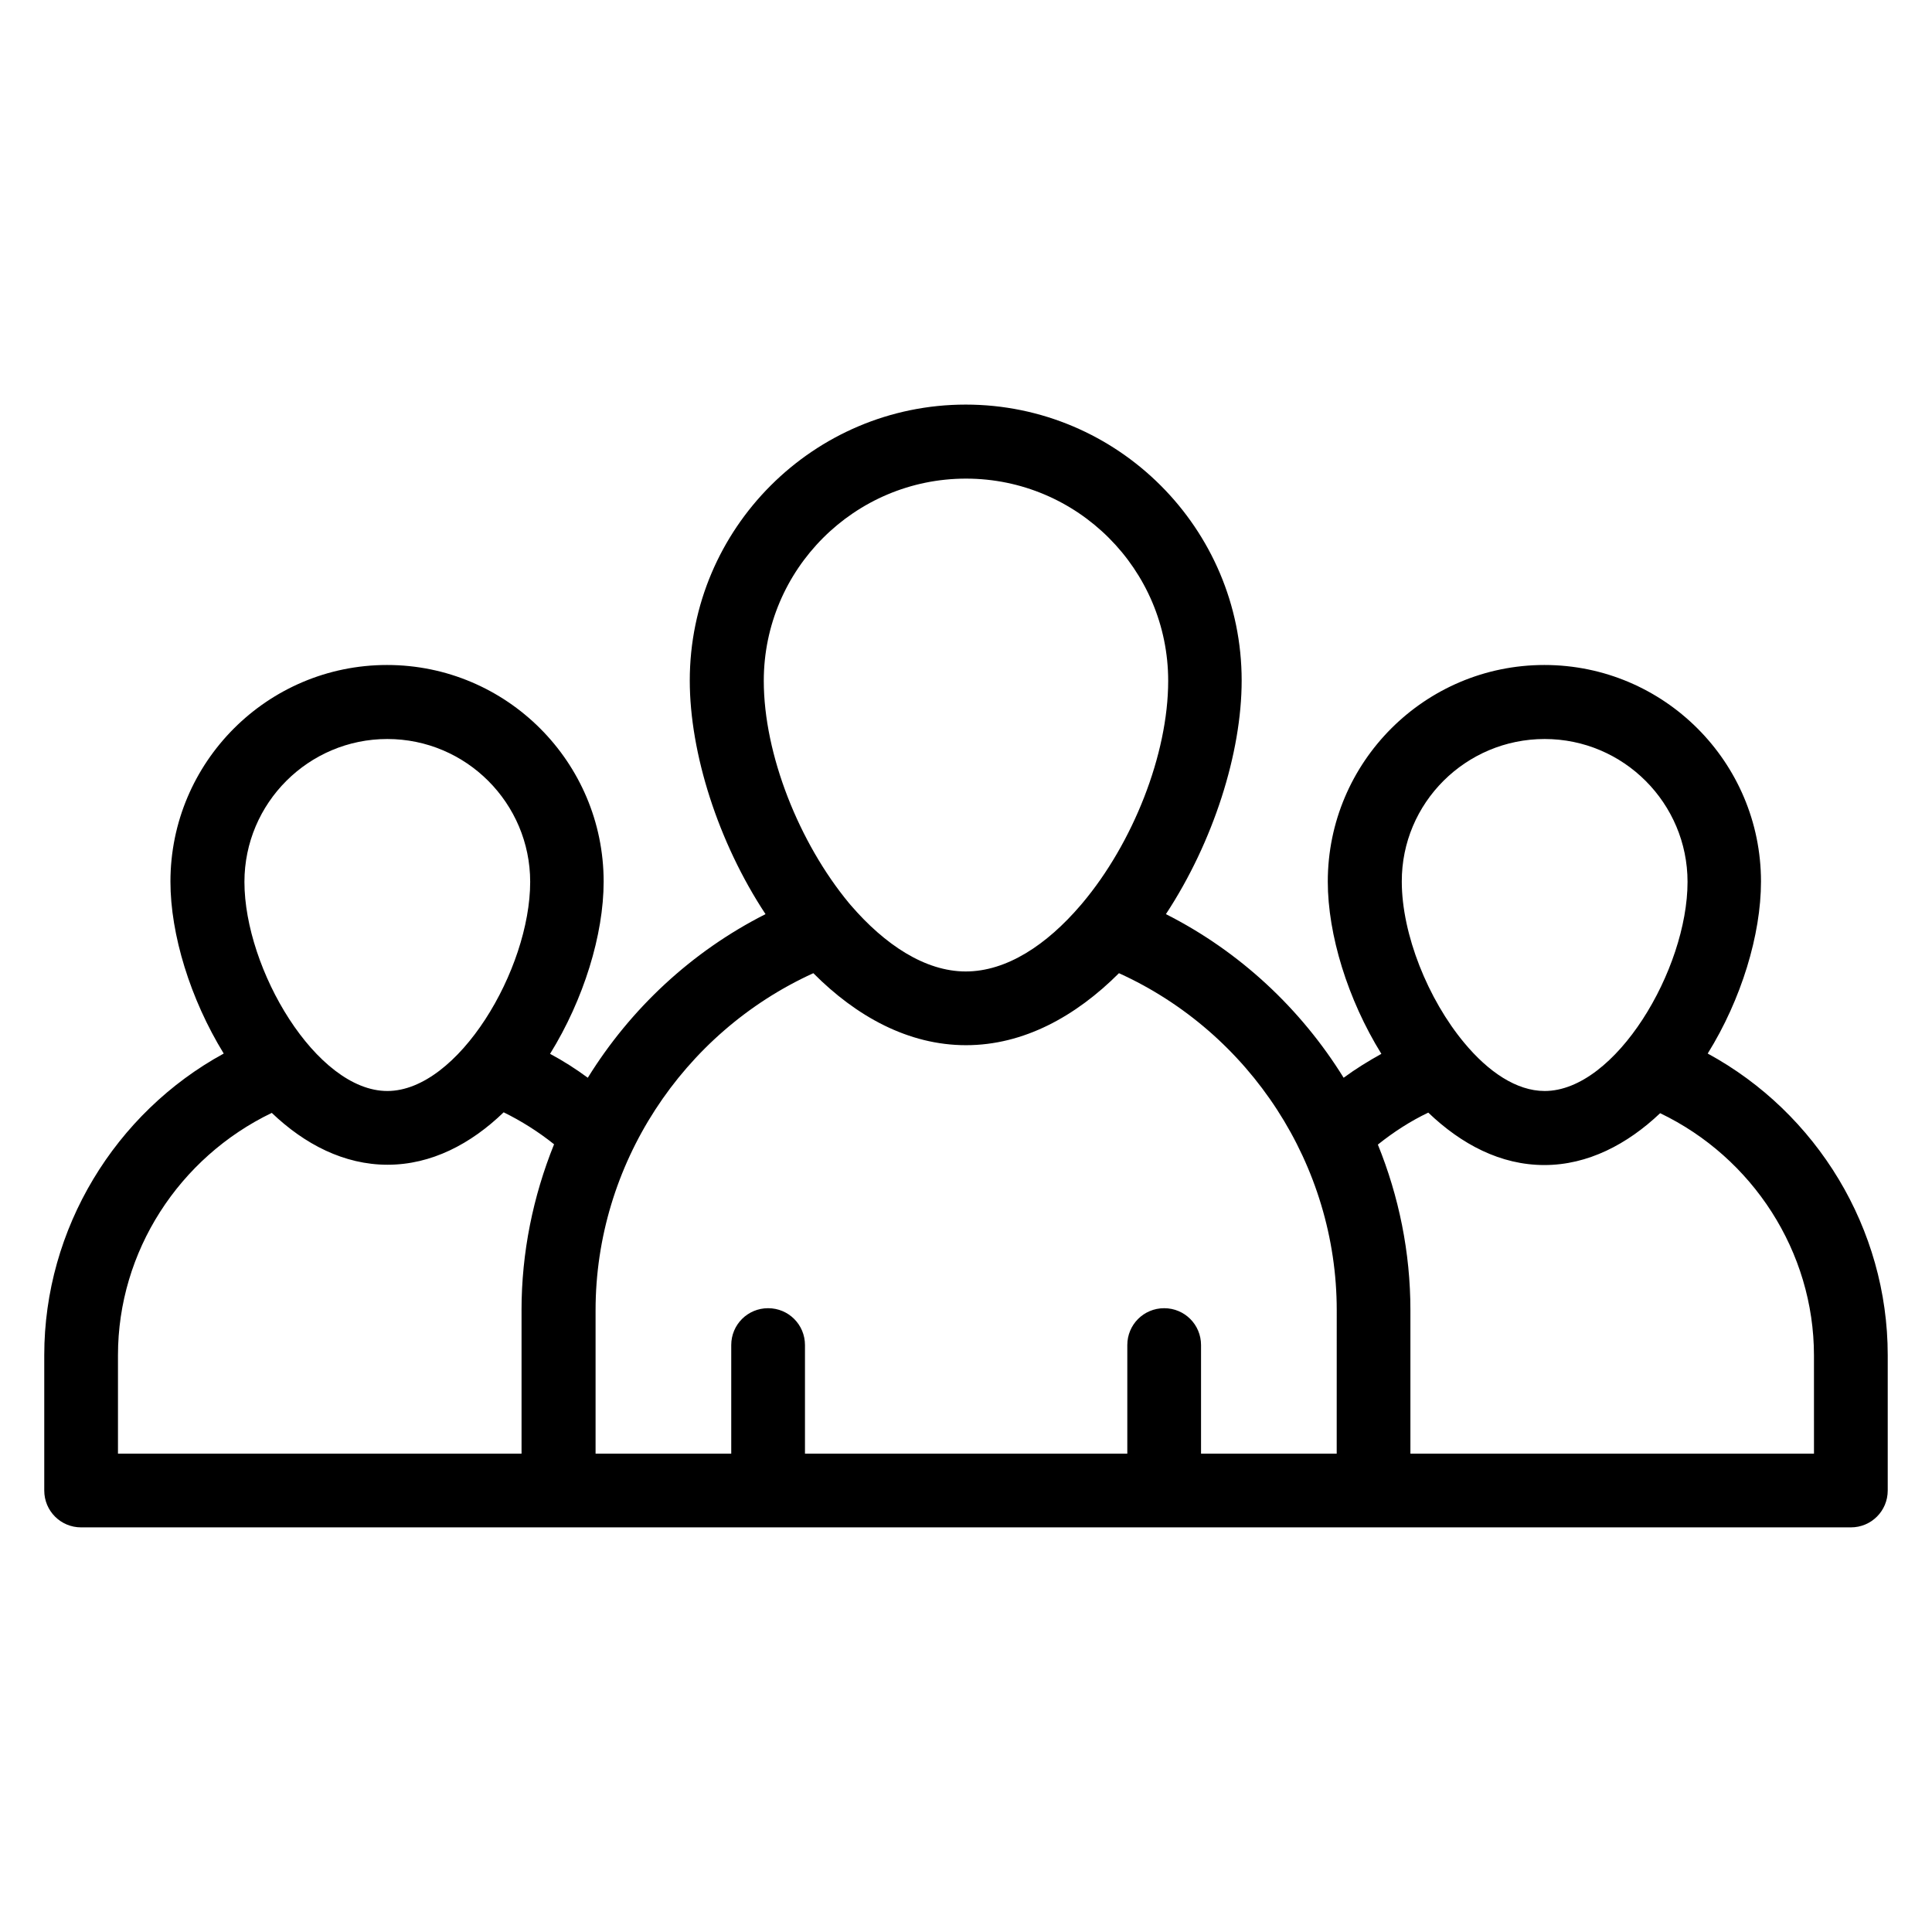 <?xml version="1.0" encoding="UTF-8"?>
<!-- Uploaded to: ICON Repo, www.svgrepo.com, Generator: ICON Repo Mixer Tools -->
<svg fill="#000000" width="800px" height="800px" version="1.1" viewBox="144 144 512 512" xmlns="http://www.w3.org/2000/svg">
 <path d="m596.56 423.2c8.93-14.352 14.121-31.527 14.121-45.57 0-31.68-25.727-57.402-57.402-57.402-31.68 0-57.402 25.727-57.402 57.402 0 14.047 5.266 31.223 14.199 45.648-3.434 1.91-6.793 3.969-10 6.336-11.297-18.242-27.48-33.434-47.098-43.359 12.594-19.16 20.074-42.746 20.074-61.906 0-40.305-32.824-73.129-73.129-73.129-40.305 0-73.129 32.824-73.129 73.129 0 19.16 7.481 42.824 20.074 61.906-19.617 9.922-35.801 25.113-47.098 43.359-3.207-2.367-6.566-4.504-10-6.336 8.93-14.426 14.199-31.602 14.199-45.648 0-31.68-25.727-57.402-57.402-57.402-31.68 0-57.402 25.727-57.402 57.402 0 14.047 5.266 31.145 14.121 45.57-28.785 15.727-47.562 46.414-47.562 79.922v35.879c0 5.418 4.352 9.77 9.77 9.77h469c5.418 0 9.77-4.352 9.77-9.77v-35.879c0.004-33.508-18.773-64.195-47.703-79.922zm-349.92-83.355c20.914 0 37.863 17.023 37.863 37.863 0 23.207-19.082 55.418-37.863 55.418-18.777 0-37.863-32.289-37.863-55.418 0.004-20.918 17.023-37.863 37.863-37.863zm35.574 151.37v38.016h-106.95v-26.105c0-27.48 16.184-52.367 40.762-64.199 8.703 8.32 19.16 13.742 30.688 13.742 11.602 0 22.062-5.496 30.762-13.895 4.656 2.289 9.16 5.113 13.359 8.473-5.574 13.816-8.625 28.703-8.625 43.969zm64.195-166.79c0-29.543 24.047-53.586 53.586-53.586 29.543 0 53.586 24.047 53.586 53.586 0 19.543-9.391 43.055-22.746 58.93-0.152 0.152-0.305 0.383-0.457 0.535-9.008 10.535-19.617 17.559-30.457 17.559-10.762 0-21.449-7.098-30.457-17.559-0.152-0.152-0.305-0.383-0.457-0.535-13.207-15.953-22.598-39.387-22.598-58.93zm151.83 204.81h-35.953v-28.777c0-5.418-4.352-9.77-9.77-9.77s-9.77 4.352-9.77 9.77v28.777h-85.422v-28.777c0-5.418-4.352-9.77-9.77-9.77-5.418 0-9.77 4.352-9.77 9.77v28.777h-35.953v-38.016c0-38.473 22.977-73.512 57.711-89.312 11.375 11.449 25.191 19.082 40.457 19.082s29.082-7.633 40.535-19.082c34.809 15.801 57.711 50.914 57.711 89.312zm55.113-189.39c20.914 0 37.863 17.023 37.863 37.863 0 23.207-19.082 55.418-37.863 55.418-7.481 0-14.961-5.113-21.297-12.746-9.617-11.527-16.566-28.777-16.566-42.746-0.074-20.844 16.945-37.789 37.863-37.789zm71.371 189.39h-106.95v-38.016c0-15.344-3.055-30.152-8.625-43.891 4.199-3.359 8.703-6.258 13.359-8.473 8.777 8.398 19.16 13.895 30.762 13.895 11.527 0 21.984-5.496 30.688-13.742 24.504 11.754 40.762 36.719 40.762 64.199z"/>
</svg>